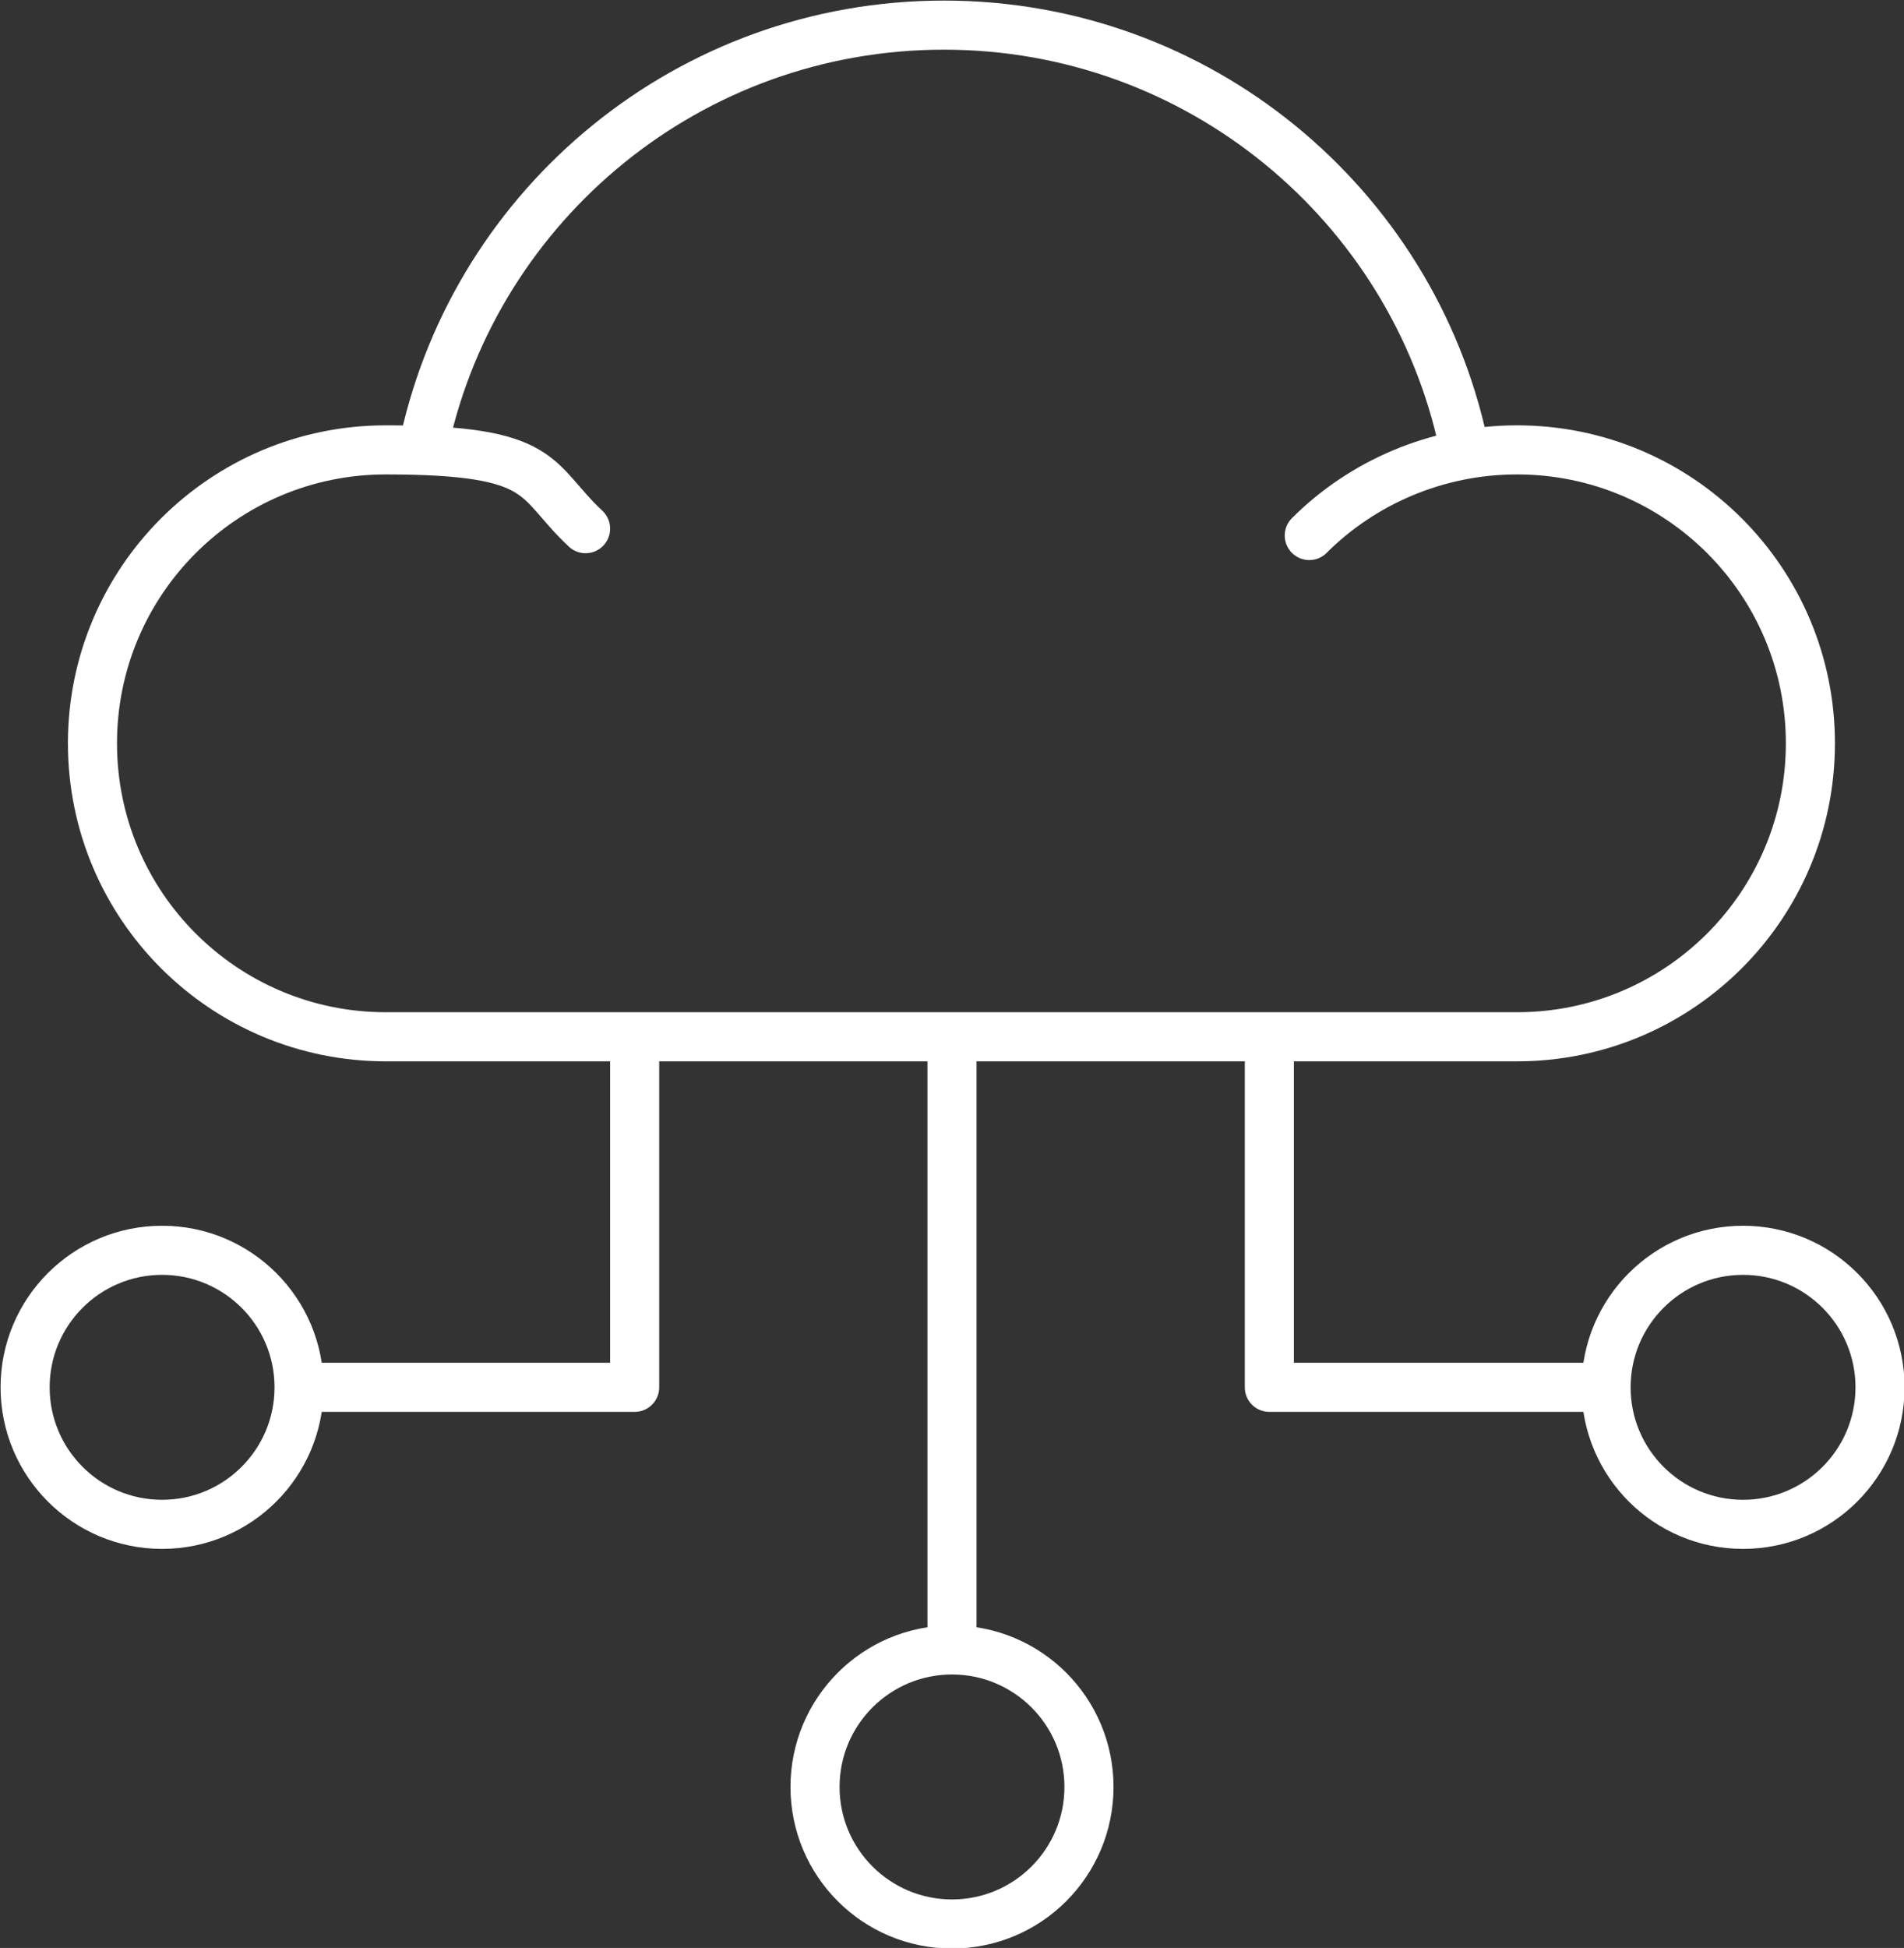 <?xml version="1.0" encoding="UTF-8"?> <svg xmlns="http://www.w3.org/2000/svg" id="Empower_Decices_SaaS" version="1.1" viewBox="0 0 166.8 170.6"><rect x="0" y="0" width="166.8" height="170.6" fill="#333333" stroke="none"/><defs><style> .cls-1 { fill: none; stroke: #fff; stroke-linecap: round; stroke-linejoin: round; stroke-width: 4.3px; } </style></defs><g><path class="cls-1" d="M114.7,46.9c4.6-4.6,11.1-7.5,18.2-7.5,14.2,0,25.7,11.5,25.7,25.7s-11.5,25.7-25.7,25.7H33.8c-14.2,0-25.7-11.5-25.7-25.7s11.5-25.7,25.7-25.7,12.9,2.6,17.5,6.9"></path><path class="cls-1" d="M37.2,38.6C41.8,17.8,60.4,2.2,82.7,2.2s41,15.7,45.5,36.7"></path></g><g><g><line class="cls-1" x1="83.4" y1="91.1" x2="83.4" y2="142.5"></line><circle class="cls-1" cx="83.4" cy="156.5" r="12"></circle></g><g><polyline class="cls-1" points="138.7 121.5 118.7 121.5 111.2 121.5 111.2 92.6"></polyline><circle class="cls-1" cx="152.7" cy="121.5" r="12"></circle></g><g><polyline class="cls-1" points="28.1 121.5 48.1 121.5 55.6 121.5 55.6 92.6"></polyline><circle class="cls-1" cx="14.2" cy="121.5" r="12"></circle></g></g></svg> 